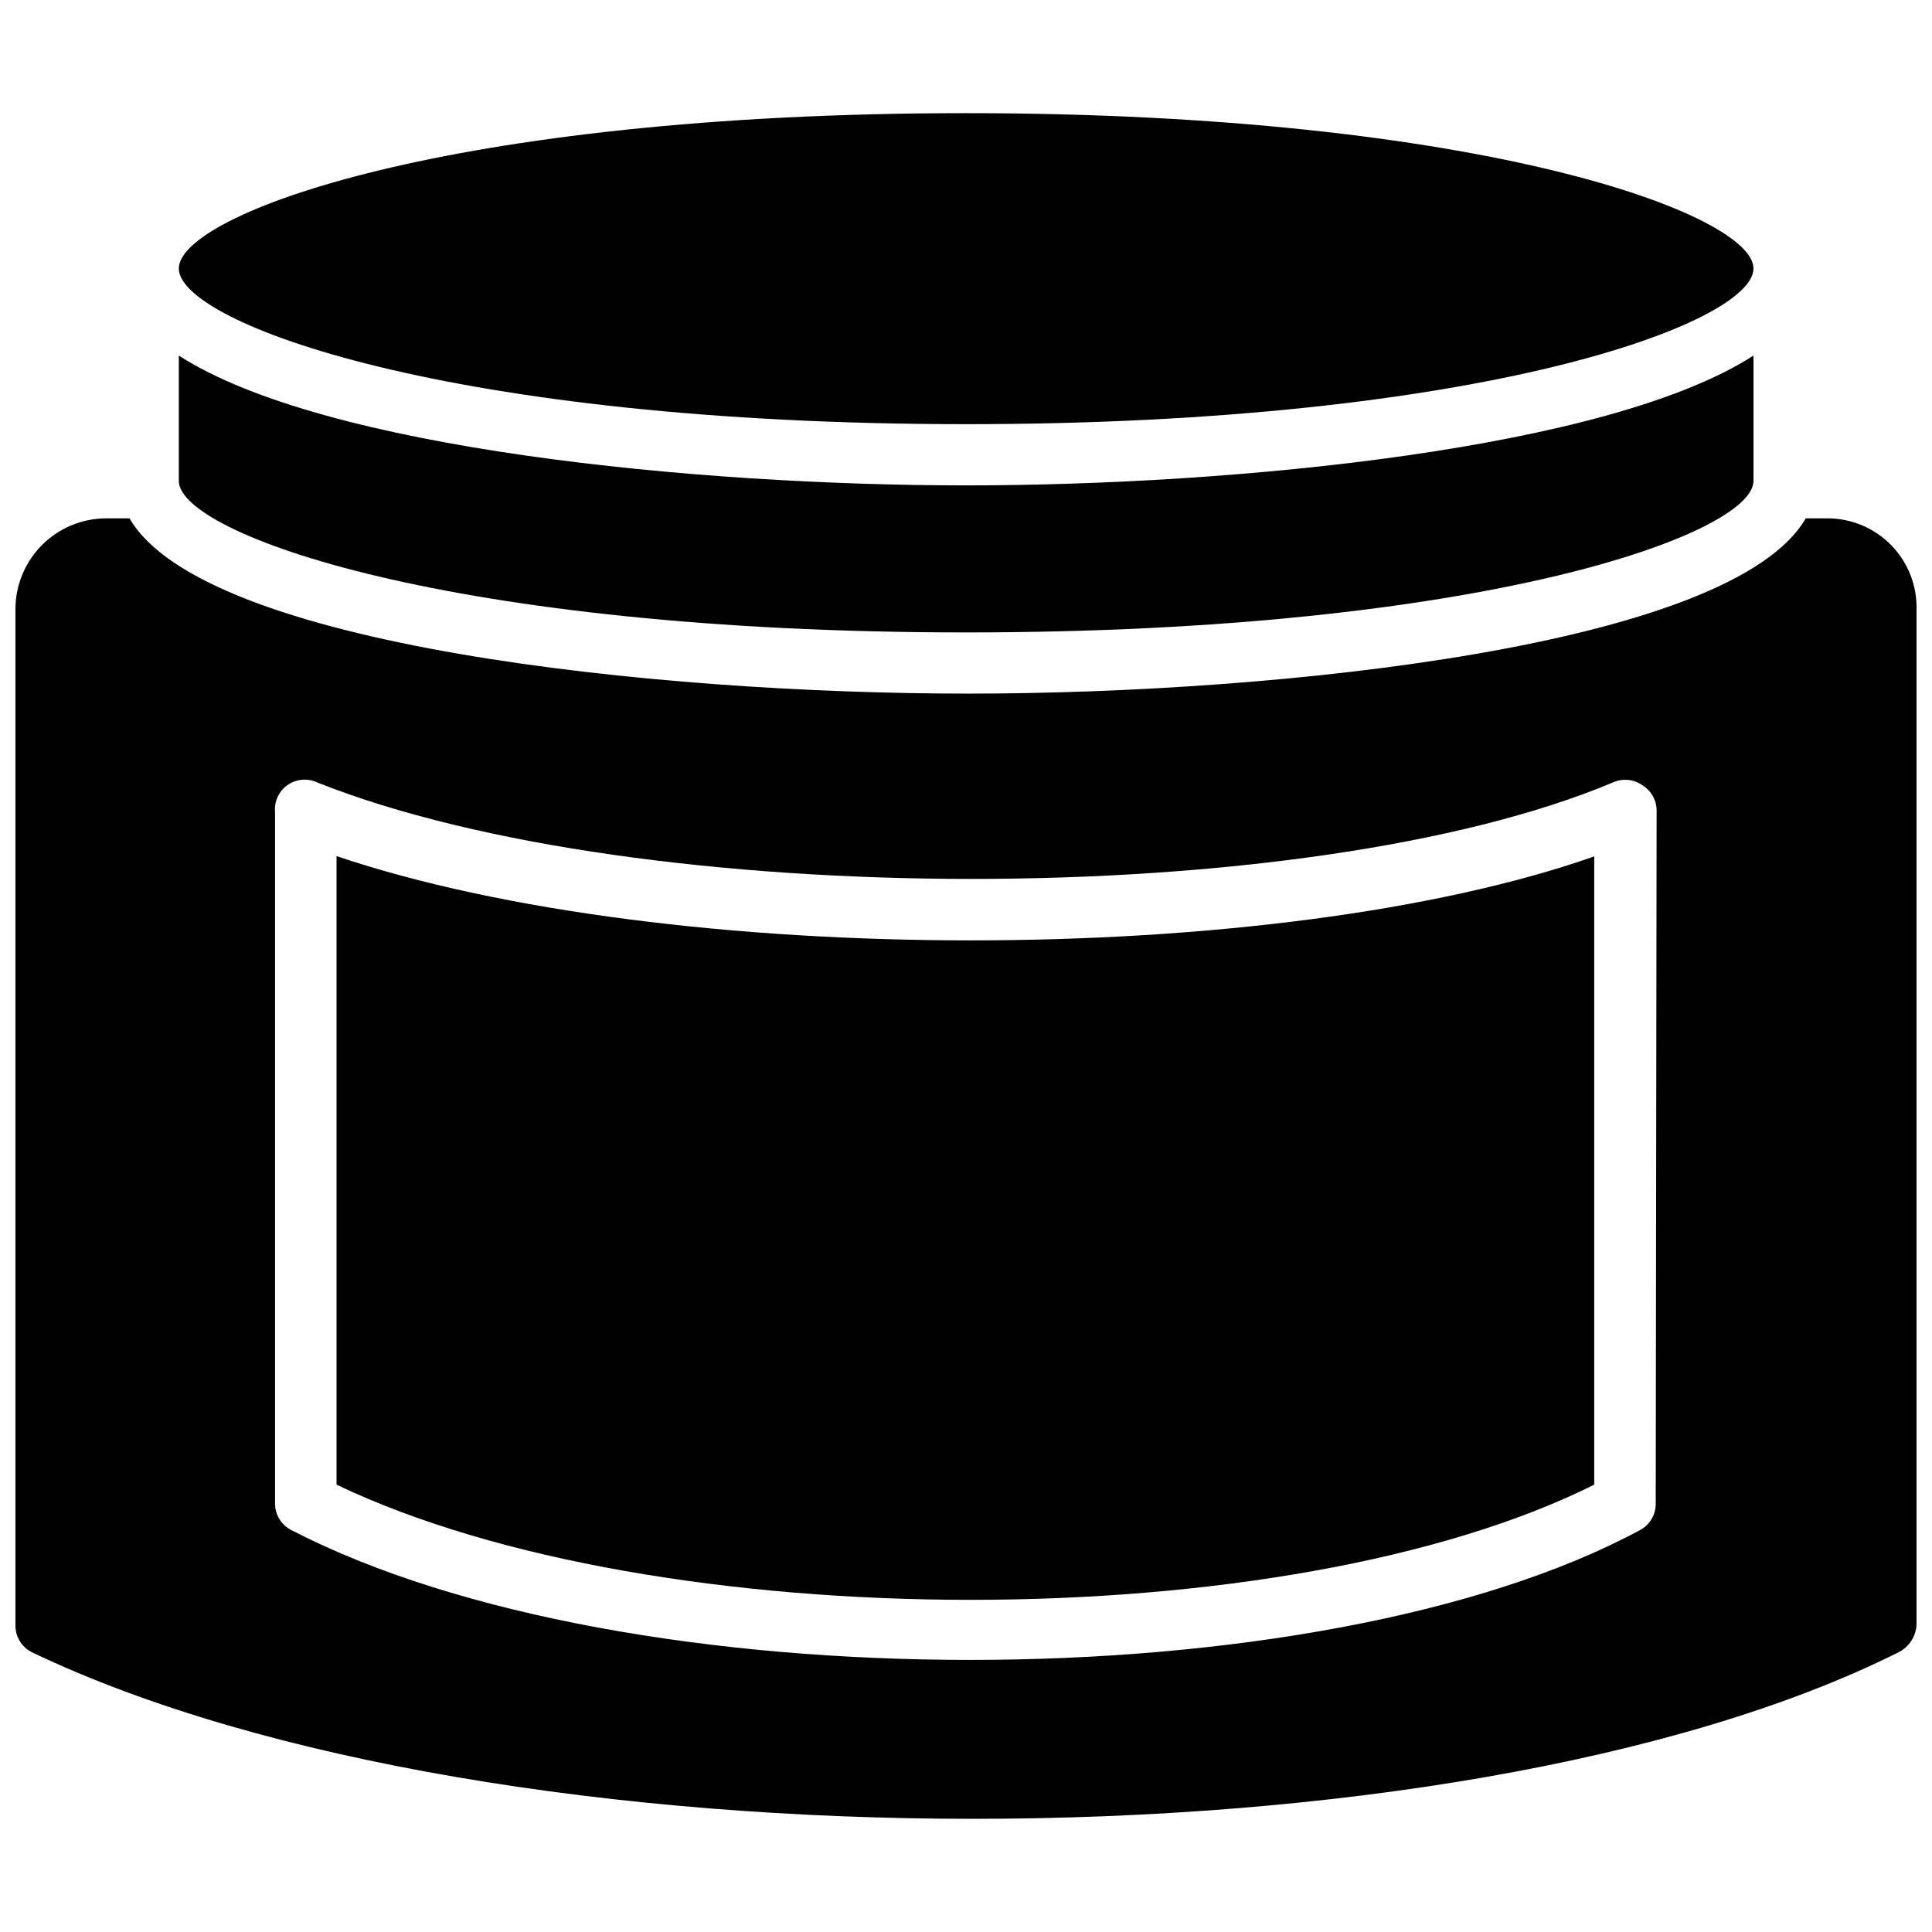 <?xml version="1.0" encoding="UTF-8"?>
<!-- Uploaded to: SVG Find, www.svgfind.com, Generator: SVG Find Mixer Tools -->
<svg width="800px" height="800px" version="1.1" viewBox="144 144 512 512" xmlns="http://www.w3.org/2000/svg">
 <defs>
  <clipPath id="a">
   <path d="m148.09 281h503.81v346h-503.81z"/>
  </clipPath>
 </defs>
 <g clip-path="url(#a)">
  <path d="m628.29 281.37h-5.746c-19.602 33.852-139.26 46.445-222.07 46.445s-202.55-12.594-222.15-46.445h-6.141c-6.402 0-12.543 2.547-17.062 7.082-4.519 4.535-7.047 10.684-7.027 17.086v269.22c-0.02 2.992 1.656 5.738 4.328 7.086 122.96 58.883 377.23 58.883 494.76 0 2.801-1.43 4.609-4.262 4.723-7.402v-268.91c0.148-6.359-2.273-12.508-6.719-17.059-4.445-4.547-10.535-7.109-16.895-7.109zm-45.504 261.04c0.055 3.023-1.629 5.805-4.328 7.164-42.43 22.828-109.73 34.32-177.36 34.32-67.621 0.004-135.4-11.414-179.72-34.32-2.785-1.324-4.539-4.156-4.488-7.242v-183.1c-0.266-2.812 0.996-5.555 3.305-7.184 2.312-1.625 5.316-1.891 7.875-0.691 85.727 34.086 262.22 34.086 343.38 0 2.574-1.168 5.578-0.867 7.871 0.789 2.328 1.457 3.731 4.023 3.699 6.769z"/>
 </g>
 <path d="m608.69 215.16c0 14.406-71.637 41.25-208.61 41.25s-208.69-26.844-208.69-41.25 71.715-41.172 208.61-41.172 208.69 26.844 208.69 41.172z"/>
 <path d="m608.69 238.23v33.219c0 14.012-71.637 40.148-208.61 40.148s-208.69-26.133-208.69-40.145v-33.223c38.414 24.797 137.29 34.402 208.61 34.402s170.27-9.605 208.69-34.402z"/>
 <path d="m566.49 370.95v166.5c-81.477 40.699-248.2 40.699-333.3 0v-166.57c88.086 29.758 248.75 29.758 333.3 0.078z"/>
</svg>